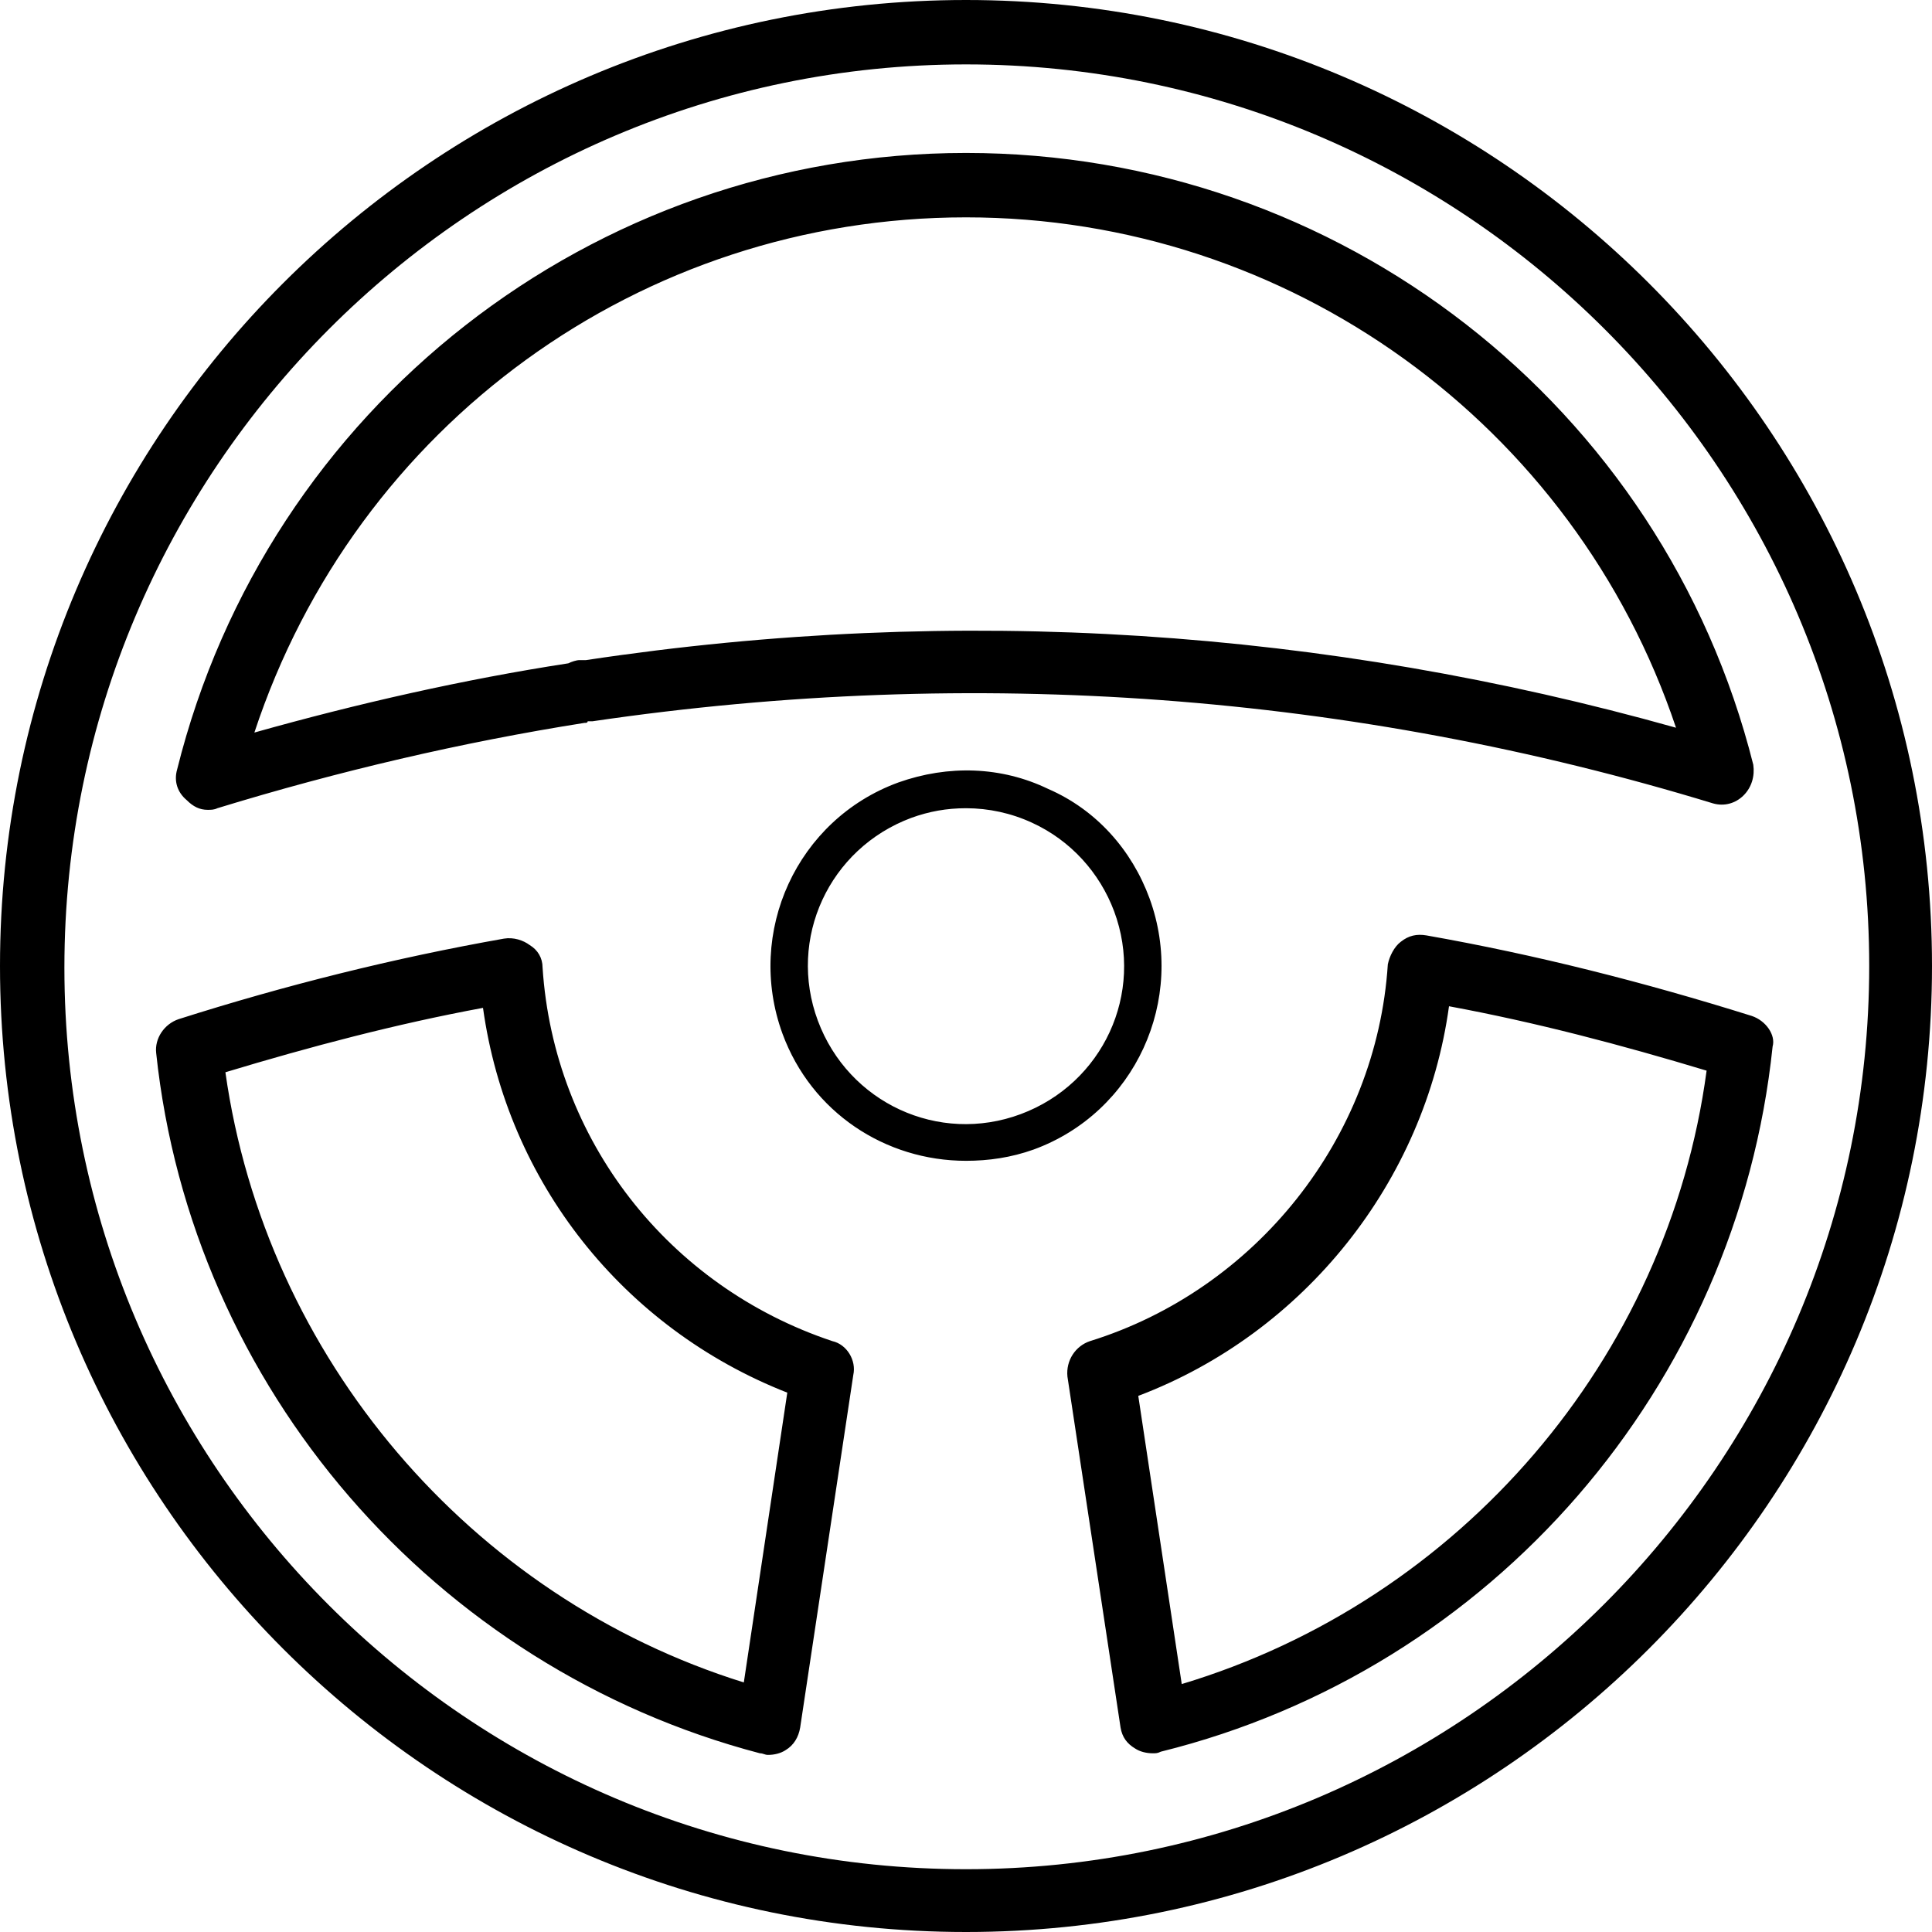 <?xml version="1.0" encoding="UTF-8"?>
<svg xmlns="http://www.w3.org/2000/svg" class="Icon Icon--testDrive" viewBox="-60 -60 120 120" shape-rendering="geometricPrecision" text-rendering="geometricPrecision">
  <g class="anim-testdrive">
    <path d="M120,60c0,33.1-26.9,60-60,60s-60-26.9-60-60s26.9-60,60-60s60,26.9,60,60Zm-3.9,0C116.1,29.1,90.9,4,60,4s-56,25.2-56,56.1s25.1,56,56,56s56.1-25.2,56.1-56.1ZM11.6,49.7c-.6-.5-.8-1.2-.6-1.9C16.6,25.3,36.8,9.5,60,9.5s43.3,15.7,48.9,38c.1.7-.1,1.4-.6,1.9s-1.2.7-1.9.5c-22.3-6.8-45.8-8.6-69.6-5.1-.1,0-.2,0-.3,0c0,.1-.1.1-.2.1-7.6,1.2-15.3,3-22.8,5.3-.2.1-.4.1-.6.1-.5,0-.9-.2-1.3-.6ZM60,13.5c-20.2,0-37.9,12.9-44.2,32c6.4-1.8,13-3.3,19.5-4.3.2-.1.5-.2.7-.2h.4c23.2-3.5,46-1.9,67.7,4.2-6.3-18.8-24-31.7-44.1-31.7Zm48.8,49.6c.9.3,1.5,1.2,1.3,1.9-2.2,21.1-17.4,38.7-38,43.8-.2.1-.3.1-.5.1-.4,0-.8-.1-1.1-.3-.5-.3-.8-.7-.9-1.3L66.3,85.5c-.1-1,.5-1.9,1.4-2.2C78,80.1,85.5,70.7,86.2,59.9c.1-.5.4-1.1.8-1.4.5-.4,1-.5,1.6-.4c6.8,1.2,13.5,2.9,20.2,5ZM73.4,104.6c17.3-5.2,30.2-20.2,32.6-38.1-5.3-1.6-10.6-3-16-4-1.5,10.9-9,20.3-19.3,24.2l2.7,17.9ZM51.7,83.3c.9.2,1.5,1.2,1.3,2.1l-3.3,21.9c-.1.6-.4,1.1-.9,1.4-.3.2-.7.3-1.1.3-.2,0-.3-.1-.5-.1C27,103.6,11.9,86.2,9.7,65.4c-.1-.9.5-1.8,1.4-2.1c6.6-2.1,13.4-3.8,20.2-5c.6-.1,1.2.1,1.6.4.5.3.8.8.8,1.4.7,10.7,7.8,19.8,18,23.2Zm-5.5,21.2l2.7-18C38.7,82.5,31.5,73.4,30,62.6c-5.4,1-10.7,2.4-16,4c2.5,17.7,15.2,32.6,32.2,37.9ZM71.4,55.8c2.3,6.3-.9,13.3-7.2,15.6-1.4.5-2.8.7-4.2.7-5,0-9.6-3-11.4-7.9-2.3-6.3.9-13.3,7.2-15.6c3.1-1.1,6.4-1,9.3.4c3,1.3,5.2,3.8,6.3,6.8Zm-8,13.4c5.1-1.9,7.7-7.5,5.8-12.6-.9-2.4-2.7-4.4-5.1-5.5-1.3-.6-2.7-.9-4.1-.9-1.2,0-2.3.2-3.4.6-5.1,1.9-7.7,7.5-5.8,12.6s7.5,7.7,12.6,5.8Z" transform="translate(-60,-60)"></path>
  </g>
</svg>
